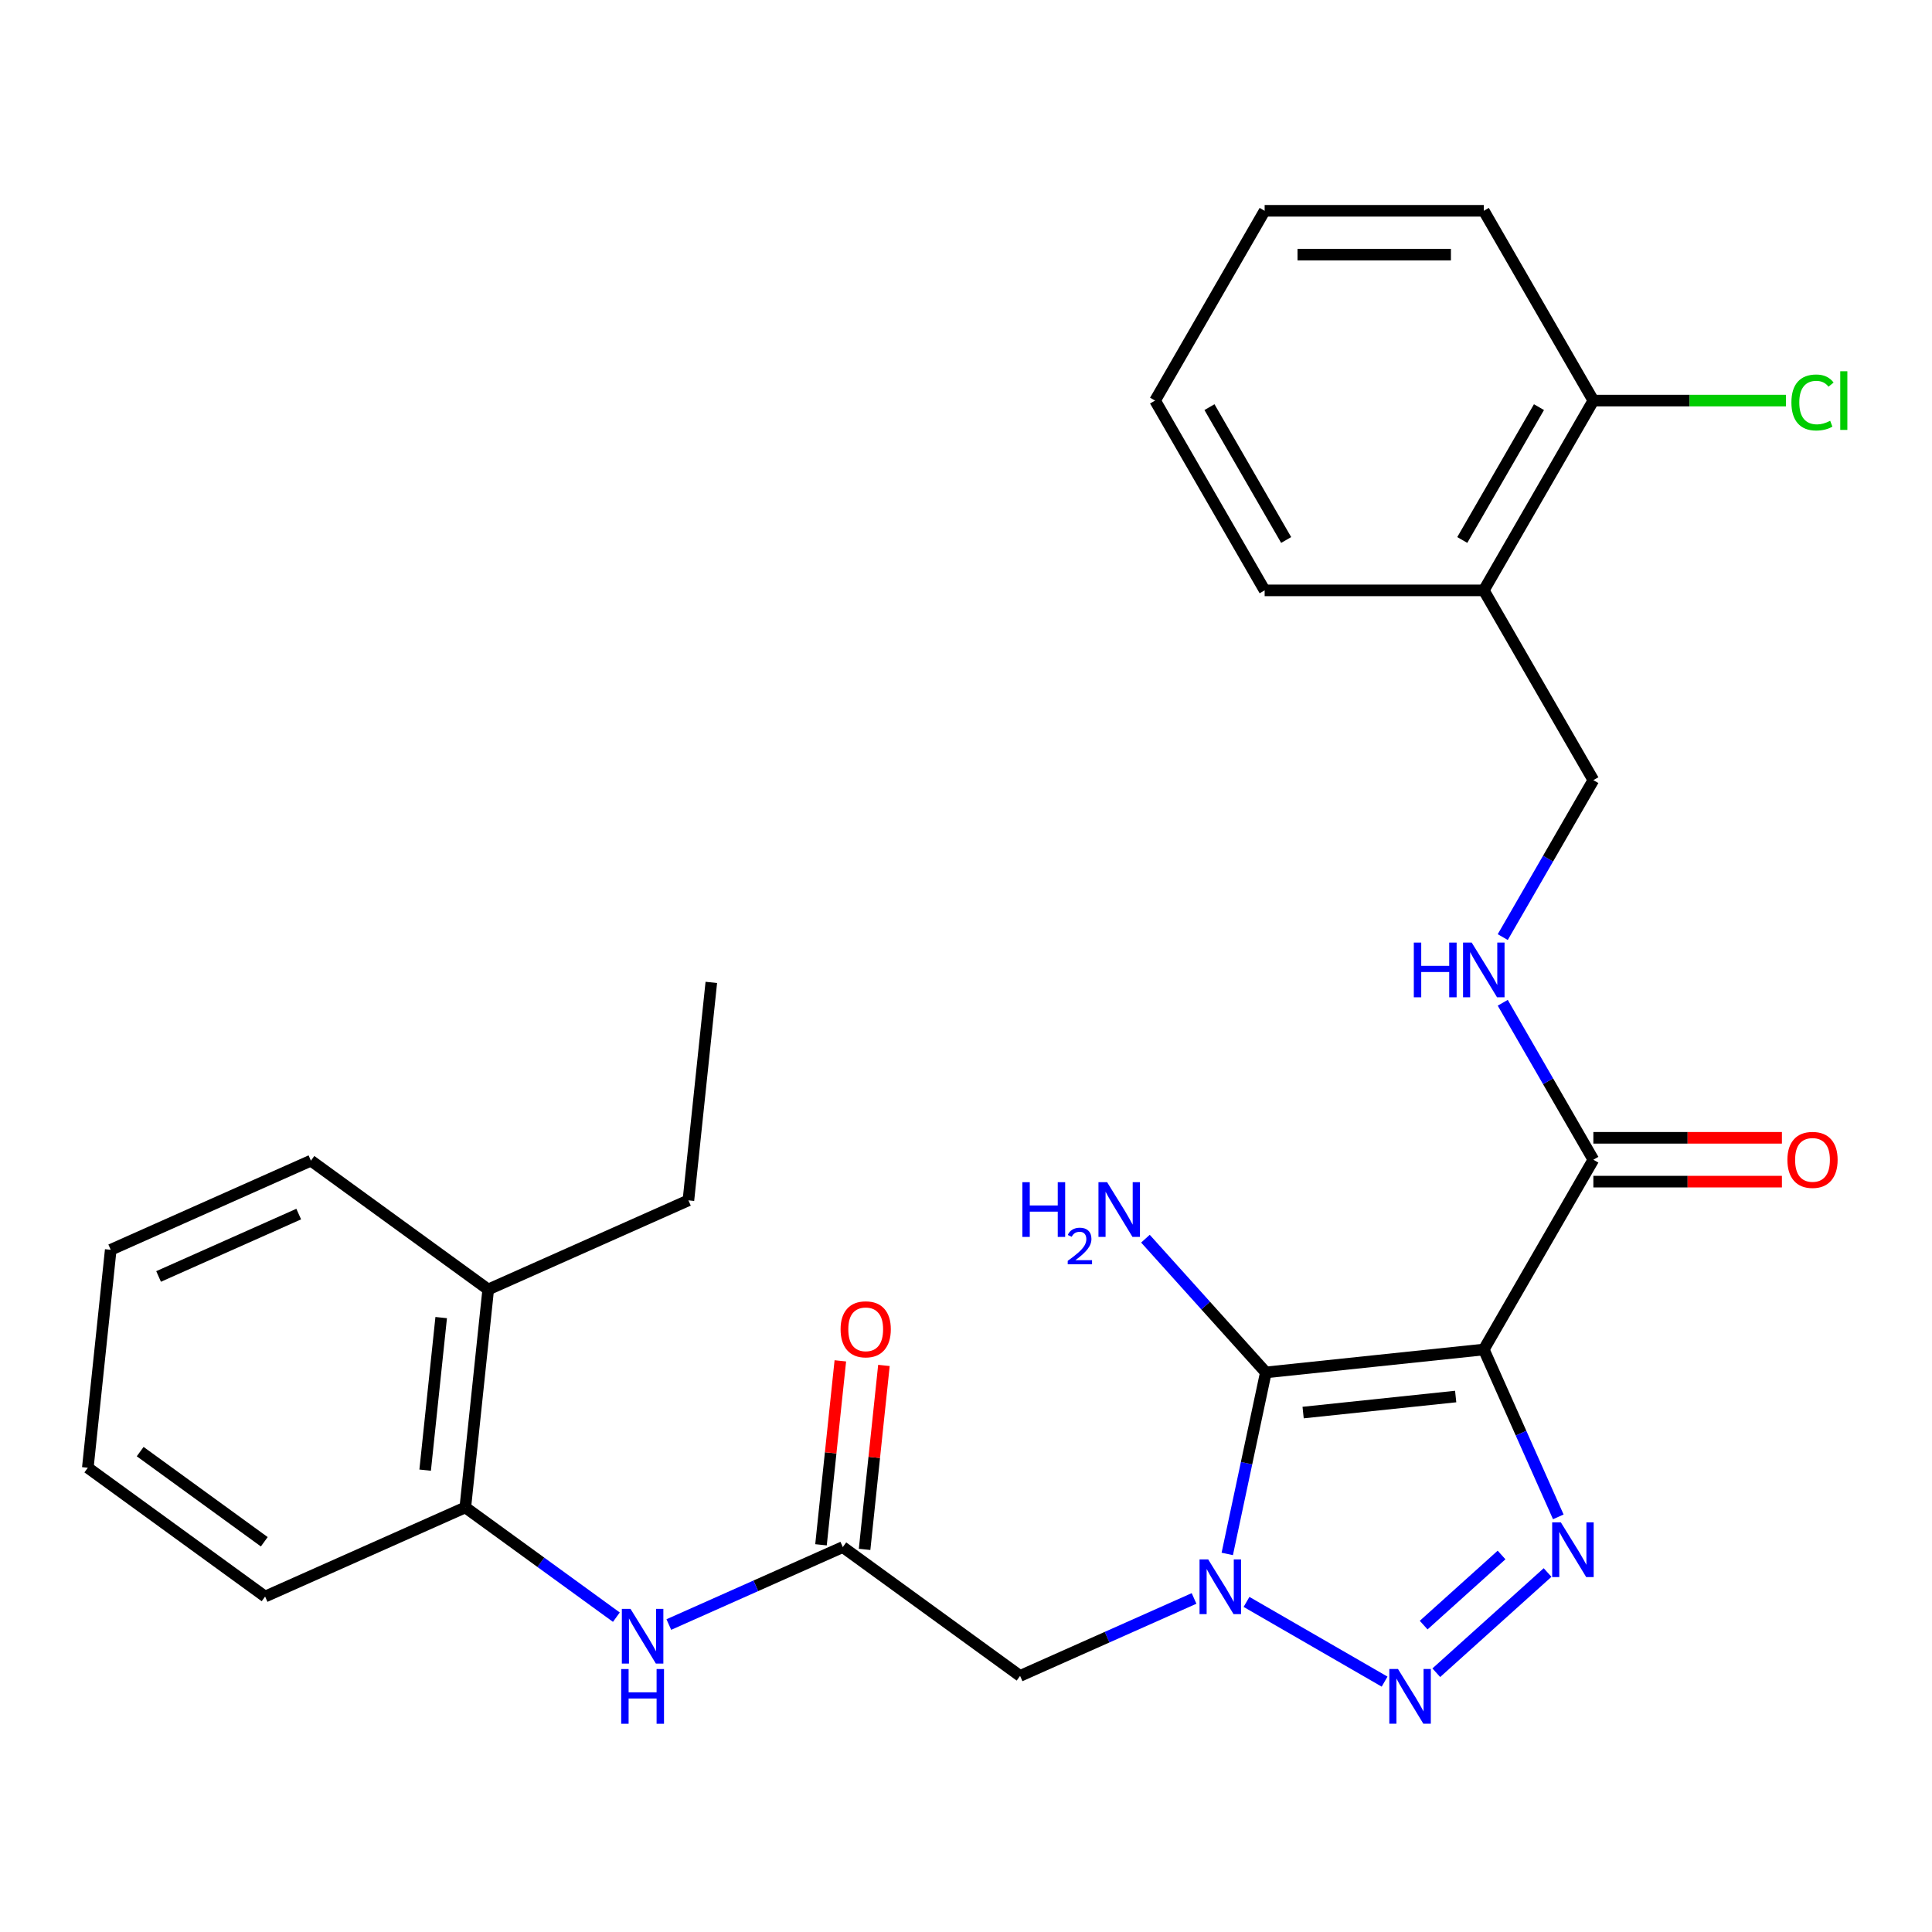 <?xml version='1.0' encoding='iso-8859-1'?>
<svg version='1.1' baseProfile='full'
              xmlns='http://www.w3.org/2000/svg'
                      xmlns:rdkit='http://www.rdkit.org/xml'
                      xmlns:xlink='http://www.w3.org/1999/xlink'
                  xml:space='preserve'
width='1000px' height='1000px' viewBox='0 0 1000 1000'>
<!-- END OF HEADER -->
<rect style='opacity:1.0;fill:#FFFFFF;stroke:none' width='1000' height='1000' x='0' y='0'> </rect>
<path class='bond-1' d='M 768.008,698.501 L 655.201,710.358' style='fill:none;fill-rule:evenodd;stroke:#000000;stroke-width:6px;stroke-linecap:butt;stroke-linejoin:miter;stroke-opacity:1' />
<path class='bond-1' d='M 753.458,722.841 L 674.493,731.141' style='fill:none;fill-rule:evenodd;stroke:#000000;stroke-width:6px;stroke-linecap:butt;stroke-linejoin:miter;stroke-opacity:1' />
<path class='bond-3' d='M 768.008,698.501 L 787.292,741.815' style='fill:none;fill-rule:evenodd;stroke:#000000;stroke-width:6px;stroke-linecap:butt;stroke-linejoin:miter;stroke-opacity:1' />
<path class='bond-3' d='M 787.292,741.815 L 806.576,785.128' style='fill:none;fill-rule:evenodd;stroke:#0000FF;stroke-width:6px;stroke-linecap:butt;stroke-linejoin:miter;stroke-opacity:1' />
<path class='bond-5' d='M 768.008,698.501 L 824.722,600.269' style='fill:none;fill-rule:evenodd;stroke:#000000;stroke-width:6px;stroke-linecap:butt;stroke-linejoin:miter;stroke-opacity:1' />
<path class='bond-0' d='M 635.23,804.312 L 645.215,757.335' style='fill:none;fill-rule:evenodd;stroke:#0000FF;stroke-width:6px;stroke-linecap:butt;stroke-linejoin:miter;stroke-opacity:1' />
<path class='bond-0' d='M 645.215,757.335 L 655.201,710.358' style='fill:none;fill-rule:evenodd;stroke:#000000;stroke-width:6px;stroke-linecap:butt;stroke-linejoin:miter;stroke-opacity:1' />
<path class='bond-4' d='M 618.042,827.352 L 573.019,847.398' style='fill:none;fill-rule:evenodd;stroke:#0000FF;stroke-width:6px;stroke-linecap:butt;stroke-linejoin:miter;stroke-opacity:1' />
<path class='bond-4' d='M 573.019,847.398 L 527.996,867.443' style='fill:none;fill-rule:evenodd;stroke:#000000;stroke-width:6px;stroke-linecap:butt;stroke-linejoin:miter;stroke-opacity:1' />
<path class='bond-28' d='M 645.193,829.146 L 716.666,870.41' style='fill:none;fill-rule:evenodd;stroke:#0000FF;stroke-width:6px;stroke-linecap:butt;stroke-linejoin:miter;stroke-opacity:1' />
<path class='bond-11' d='M 655.201,710.358 L 624.039,675.75' style='fill:none;fill-rule:evenodd;stroke:#000000;stroke-width:6px;stroke-linecap:butt;stroke-linejoin:miter;stroke-opacity:1' />
<path class='bond-11' d='M 624.039,675.75 L 592.878,641.141' style='fill:none;fill-rule:evenodd;stroke:#0000FF;stroke-width:6px;stroke-linecap:butt;stroke-linejoin:miter;stroke-opacity:1' />
<path class='bond-2' d='M 743.425,865.798 L 801.024,813.936' style='fill:none;fill-rule:evenodd;stroke:#0000FF;stroke-width:6px;stroke-linecap:butt;stroke-linejoin:miter;stroke-opacity:1' />
<path class='bond-2' d='M 736.886,841.16 L 777.205,804.856' style='fill:none;fill-rule:evenodd;stroke:#0000FF;stroke-width:6px;stroke-linecap:butt;stroke-linejoin:miter;stroke-opacity:1' />
<path class='bond-6' d='M 527.996,867.443 L 436.23,800.772' style='fill:none;fill-rule:evenodd;stroke:#000000;stroke-width:6px;stroke-linecap:butt;stroke-linejoin:miter;stroke-opacity:1' />
<path class='bond-8' d='M 824.722,600.269 L 801.271,559.651' style='fill:none;fill-rule:evenodd;stroke:#000000;stroke-width:6px;stroke-linecap:butt;stroke-linejoin:miter;stroke-opacity:1' />
<path class='bond-8' d='M 801.271,559.651 L 777.82,519.033' style='fill:none;fill-rule:evenodd;stroke:#0000FF;stroke-width:6px;stroke-linecap:butt;stroke-linejoin:miter;stroke-opacity:1' />
<path class='bond-13' d='M 824.722,611.612 L 873.519,611.612' style='fill:none;fill-rule:evenodd;stroke:#000000;stroke-width:6px;stroke-linecap:butt;stroke-linejoin:miter;stroke-opacity:1' />
<path class='bond-13' d='M 873.519,611.612 L 922.315,611.612' style='fill:none;fill-rule:evenodd;stroke:#FF0000;stroke-width:6px;stroke-linecap:butt;stroke-linejoin:miter;stroke-opacity:1' />
<path class='bond-13' d='M 824.722,588.926 L 873.519,588.926' style='fill:none;fill-rule:evenodd;stroke:#000000;stroke-width:6px;stroke-linecap:butt;stroke-linejoin:miter;stroke-opacity:1' />
<path class='bond-13' d='M 873.519,588.926 L 922.315,588.926' style='fill:none;fill-rule:evenodd;stroke:#FF0000;stroke-width:6px;stroke-linecap:butt;stroke-linejoin:miter;stroke-opacity:1' />
<path class='bond-7' d='M 436.23,800.772 L 391.207,820.817' style='fill:none;fill-rule:evenodd;stroke:#000000;stroke-width:6px;stroke-linecap:butt;stroke-linejoin:miter;stroke-opacity:1' />
<path class='bond-7' d='M 391.207,820.817 L 346.184,840.863' style='fill:none;fill-rule:evenodd;stroke:#0000FF;stroke-width:6px;stroke-linecap:butt;stroke-linejoin:miter;stroke-opacity:1' />
<path class='bond-14' d='M 447.511,801.957 L 452.514,754.352' style='fill:none;fill-rule:evenodd;stroke:#000000;stroke-width:6px;stroke-linecap:butt;stroke-linejoin:miter;stroke-opacity:1' />
<path class='bond-14' d='M 452.514,754.352 L 457.518,706.746' style='fill:none;fill-rule:evenodd;stroke:#FF0000;stroke-width:6px;stroke-linecap:butt;stroke-linejoin:miter;stroke-opacity:1' />
<path class='bond-14' d='M 424.949,799.586 L 429.953,751.98' style='fill:none;fill-rule:evenodd;stroke:#000000;stroke-width:6px;stroke-linecap:butt;stroke-linejoin:miter;stroke-opacity:1' />
<path class='bond-14' d='M 429.953,751.98 L 434.956,704.375' style='fill:none;fill-rule:evenodd;stroke:#FF0000;stroke-width:6px;stroke-linecap:butt;stroke-linejoin:miter;stroke-opacity:1' />
<path class='bond-9' d='M 319.032,837.044 L 279.937,808.64' style='fill:none;fill-rule:evenodd;stroke:#0000FF;stroke-width:6px;stroke-linecap:butt;stroke-linejoin:miter;stroke-opacity:1' />
<path class='bond-9' d='M 279.937,808.64 L 240.842,780.236' style='fill:none;fill-rule:evenodd;stroke:#000000;stroke-width:6px;stroke-linecap:butt;stroke-linejoin:miter;stroke-opacity:1' />
<path class='bond-12' d='M 777.82,485.042 L 801.271,444.424' style='fill:none;fill-rule:evenodd;stroke:#0000FF;stroke-width:6px;stroke-linecap:butt;stroke-linejoin:miter;stroke-opacity:1' />
<path class='bond-12' d='M 801.271,444.424 L 824.722,403.805' style='fill:none;fill-rule:evenodd;stroke:#000000;stroke-width:6px;stroke-linecap:butt;stroke-linejoin:miter;stroke-opacity:1' />
<path class='bond-16' d='M 240.842,780.236 L 252.699,667.428' style='fill:none;fill-rule:evenodd;stroke:#000000;stroke-width:6px;stroke-linecap:butt;stroke-linejoin:miter;stroke-opacity:1' />
<path class='bond-16' d='M 220.059,760.943 L 228.359,681.978' style='fill:none;fill-rule:evenodd;stroke:#000000;stroke-width:6px;stroke-linecap:butt;stroke-linejoin:miter;stroke-opacity:1' />
<path class='bond-19' d='M 240.842,780.236 L 137.22,826.371' style='fill:none;fill-rule:evenodd;stroke:#000000;stroke-width:6px;stroke-linecap:butt;stroke-linejoin:miter;stroke-opacity:1' />
<path class='bond-10' d='M 768.008,305.573 L 824.722,403.805' style='fill:none;fill-rule:evenodd;stroke:#000000;stroke-width:6px;stroke-linecap:butt;stroke-linejoin:miter;stroke-opacity:1' />
<path class='bond-15' d='M 768.008,305.573 L 824.722,207.341' style='fill:none;fill-rule:evenodd;stroke:#000000;stroke-width:6px;stroke-linecap:butt;stroke-linejoin:miter;stroke-opacity:1' />
<path class='bond-15' d='M 756.869,279.496 L 796.569,210.733' style='fill:none;fill-rule:evenodd;stroke:#000000;stroke-width:6px;stroke-linecap:butt;stroke-linejoin:miter;stroke-opacity:1' />
<path class='bond-18' d='M 768.008,305.573 L 654.579,305.573' style='fill:none;fill-rule:evenodd;stroke:#000000;stroke-width:6px;stroke-linecap:butt;stroke-linejoin:miter;stroke-opacity:1' />
<path class='bond-17' d='M 824.722,207.341 L 874.559,207.341' style='fill:none;fill-rule:evenodd;stroke:#000000;stroke-width:6px;stroke-linecap:butt;stroke-linejoin:miter;stroke-opacity:1' />
<path class='bond-17' d='M 874.559,207.341 L 924.395,207.341' style='fill:none;fill-rule:evenodd;stroke:#00CC00;stroke-width:6px;stroke-linecap:butt;stroke-linejoin:miter;stroke-opacity:1' />
<path class='bond-21' d='M 824.722,207.341 L 768.008,109.109' style='fill:none;fill-rule:evenodd;stroke:#000000;stroke-width:6px;stroke-linecap:butt;stroke-linejoin:miter;stroke-opacity:1' />
<path class='bond-20' d='M 252.699,667.428 L 356.321,621.293' style='fill:none;fill-rule:evenodd;stroke:#000000;stroke-width:6px;stroke-linecap:butt;stroke-linejoin:miter;stroke-opacity:1' />
<path class='bond-22' d='M 252.699,667.428 L 160.933,600.757' style='fill:none;fill-rule:evenodd;stroke:#000000;stroke-width:6px;stroke-linecap:butt;stroke-linejoin:miter;stroke-opacity:1' />
<path class='bond-24' d='M 654.579,305.573 L 597.865,207.341' style='fill:none;fill-rule:evenodd;stroke:#000000;stroke-width:6px;stroke-linecap:butt;stroke-linejoin:miter;stroke-opacity:1' />
<path class='bond-24' d='M 665.719,279.496 L 626.019,210.733' style='fill:none;fill-rule:evenodd;stroke:#000000;stroke-width:6px;stroke-linecap:butt;stroke-linejoin:miter;stroke-opacity:1' />
<path class='bond-25' d='M 137.22,826.371 L 45.455,759.699' style='fill:none;fill-rule:evenodd;stroke:#000000;stroke-width:6px;stroke-linecap:butt;stroke-linejoin:miter;stroke-opacity:1' />
<path class='bond-25' d='M 136.79,798.017 L 72.554,751.347' style='fill:none;fill-rule:evenodd;stroke:#000000;stroke-width:6px;stroke-linecap:butt;stroke-linejoin:miter;stroke-opacity:1' />
<path class='bond-23' d='M 356.321,621.293 L 368.177,508.486' style='fill:none;fill-rule:evenodd;stroke:#000000;stroke-width:6px;stroke-linecap:butt;stroke-linejoin:miter;stroke-opacity:1' />
<path class='bond-29' d='M 768.008,109.109 L 654.579,109.109' style='fill:none;fill-rule:evenodd;stroke:#000000;stroke-width:6px;stroke-linecap:butt;stroke-linejoin:miter;stroke-opacity:1' />
<path class='bond-29' d='M 750.994,131.795 L 671.594,131.795' style='fill:none;fill-rule:evenodd;stroke:#000000;stroke-width:6px;stroke-linecap:butt;stroke-linejoin:miter;stroke-opacity:1' />
<path class='bond-30' d='M 160.933,600.757 L 57.311,646.892' style='fill:none;fill-rule:evenodd;stroke:#000000;stroke-width:6px;stroke-linecap:butt;stroke-linejoin:miter;stroke-opacity:1' />
<path class='bond-30' d='M 154.617,628.402 L 82.082,660.696' style='fill:none;fill-rule:evenodd;stroke:#000000;stroke-width:6px;stroke-linecap:butt;stroke-linejoin:miter;stroke-opacity:1' />
<path class='bond-26' d='M 597.865,207.341 L 654.579,109.109' style='fill:none;fill-rule:evenodd;stroke:#000000;stroke-width:6px;stroke-linecap:butt;stroke-linejoin:miter;stroke-opacity:1' />
<path class='bond-27' d='M 45.455,759.699 L 57.311,646.892' style='fill:none;fill-rule:evenodd;stroke:#000000;stroke-width:6px;stroke-linecap:butt;stroke-linejoin:miter;stroke-opacity:1' />
<path  class='atom-1' d='M 625.358 807.148
L 634.638 822.148
Q 635.558 823.628, 637.038 826.308
Q 638.518 828.988, 638.598 829.148
L 638.598 807.148
L 642.358 807.148
L 642.358 835.468
L 638.478 835.468
L 628.518 819.068
Q 627.358 817.148, 626.118 814.948
Q 624.918 812.748, 624.558 812.068
L 624.558 835.468
L 620.878 835.468
L 620.878 807.148
L 625.358 807.148
' fill='#0000FF'/>
<path  class='atom-3' d='M 723.59 863.862
L 732.87 878.862
Q 733.79 880.342, 735.27 883.022
Q 736.75 885.702, 736.83 885.862
L 736.83 863.862
L 740.59 863.862
L 740.59 892.182
L 736.71 892.182
L 726.75 875.782
Q 725.59 873.862, 724.35 871.662
Q 723.15 869.462, 722.79 868.782
L 722.79 892.182
L 719.11 892.182
L 719.11 863.862
L 723.59 863.862
' fill='#0000FF'/>
<path  class='atom-4' d='M 807.883 787.963
L 817.163 802.963
Q 818.083 804.443, 819.563 807.123
Q 821.043 809.803, 821.123 809.963
L 821.123 787.963
L 824.883 787.963
L 824.883 816.283
L 821.003 816.283
L 811.043 799.883
Q 809.883 797.963, 808.643 795.763
Q 807.443 793.563, 807.083 792.883
L 807.083 816.283
L 803.403 816.283
L 803.403 787.963
L 807.883 787.963
' fill='#0000FF'/>
<path  class='atom-8' d='M 326.348 832.747
L 335.628 847.747
Q 336.548 849.227, 338.028 851.907
Q 339.508 854.587, 339.588 854.747
L 339.588 832.747
L 343.348 832.747
L 343.348 861.067
L 339.468 861.067
L 329.508 844.667
Q 328.348 842.747, 327.108 840.547
Q 325.908 838.347, 325.548 837.667
L 325.548 861.067
L 321.868 861.067
L 321.868 832.747
L 326.348 832.747
' fill='#0000FF'/>
<path  class='atom-8' d='M 321.528 863.899
L 325.368 863.899
L 325.368 875.939
L 339.848 875.939
L 339.848 863.899
L 343.688 863.899
L 343.688 892.219
L 339.848 892.219
L 339.848 879.139
L 325.368 879.139
L 325.368 892.219
L 321.528 892.219
L 321.528 863.899
' fill='#0000FF'/>
<path  class='atom-9' d='M 731.788 487.877
L 735.628 487.877
L 735.628 499.917
L 750.108 499.917
L 750.108 487.877
L 753.948 487.877
L 753.948 516.197
L 750.108 516.197
L 750.108 503.117
L 735.628 503.117
L 735.628 516.197
L 731.788 516.197
L 731.788 487.877
' fill='#0000FF'/>
<path  class='atom-9' d='M 761.748 487.877
L 771.028 502.877
Q 771.948 504.357, 773.428 507.037
Q 774.908 509.717, 774.988 509.877
L 774.988 487.877
L 778.748 487.877
L 778.748 516.197
L 774.868 516.197
L 764.908 499.797
Q 763.748 497.877, 762.508 495.677
Q 761.308 493.477, 760.948 492.797
L 760.948 516.197
L 757.268 516.197
L 757.268 487.877
L 761.748 487.877
' fill='#0000FF'/>
<path  class='atom-12' d='M 529.169 611.904
L 533.009 611.904
L 533.009 623.944
L 547.489 623.944
L 547.489 611.904
L 551.329 611.904
L 551.329 640.224
L 547.489 640.224
L 547.489 627.144
L 533.009 627.144
L 533.009 640.224
L 529.169 640.224
L 529.169 611.904
' fill='#0000FF'/>
<path  class='atom-12' d='M 552.702 639.23
Q 553.389 637.462, 555.025 636.485
Q 556.662 635.482, 558.933 635.482
Q 561.757 635.482, 563.341 637.013
Q 564.925 638.544, 564.925 641.263
Q 564.925 644.035, 562.866 646.622
Q 560.833 649.21, 556.609 652.272
L 565.242 652.272
L 565.242 654.384
L 552.649 654.384
L 552.649 652.615
Q 556.134 650.134, 558.193 648.286
Q 560.279 646.438, 561.282 644.774
Q 562.285 643.111, 562.285 641.395
Q 562.285 639.6, 561.388 638.597
Q 560.49 637.594, 558.933 637.594
Q 557.428 637.594, 556.425 638.201
Q 555.421 638.808, 554.709 640.154
L 552.702 639.23
' fill='#0000FF'/>
<path  class='atom-12' d='M 573.042 611.904
L 582.322 626.904
Q 583.242 628.384, 584.722 631.064
Q 586.202 633.744, 586.282 633.904
L 586.282 611.904
L 590.042 611.904
L 590.042 640.224
L 586.162 640.224
L 576.202 623.824
Q 575.042 621.904, 573.802 619.704
Q 572.602 617.504, 572.242 616.824
L 572.242 640.224
L 568.562 640.224
L 568.562 611.904
L 573.042 611.904
' fill='#0000FF'/>
<path  class='atom-14' d='M 925.151 600.349
Q 925.151 593.549, 928.511 589.749
Q 931.871 585.949, 938.151 585.949
Q 944.431 585.949, 947.791 589.749
Q 951.151 593.549, 951.151 600.349
Q 951.151 607.229, 947.751 611.149
Q 944.351 615.029, 938.151 615.029
Q 931.911 615.029, 928.511 611.149
Q 925.151 607.269, 925.151 600.349
M 938.151 611.829
Q 942.471 611.829, 944.791 608.949
Q 947.151 606.029, 947.151 600.349
Q 947.151 594.789, 944.791 591.989
Q 942.471 589.149, 938.151 589.149
Q 933.831 589.149, 931.471 591.949
Q 929.151 594.749, 929.151 600.349
Q 929.151 606.069, 931.471 608.949
Q 933.831 611.829, 938.151 611.829
' fill='#FF0000'/>
<path  class='atom-15' d='M 435.086 688.044
Q 435.086 681.244, 438.446 677.444
Q 441.806 673.644, 448.086 673.644
Q 454.366 673.644, 457.726 677.444
Q 461.086 681.244, 461.086 688.044
Q 461.086 694.924, 457.686 698.844
Q 454.286 702.724, 448.086 702.724
Q 441.846 702.724, 438.446 698.844
Q 435.086 694.964, 435.086 688.044
M 448.086 699.524
Q 452.406 699.524, 454.726 696.644
Q 457.086 693.724, 457.086 688.044
Q 457.086 682.484, 454.726 679.684
Q 452.406 676.844, 448.086 676.844
Q 443.766 676.844, 441.406 679.644
Q 439.086 682.444, 439.086 688.044
Q 439.086 693.764, 441.406 696.644
Q 443.766 699.524, 448.086 699.524
' fill='#FF0000'/>
<path  class='atom-18' d='M 927.231 208.321
Q 927.231 201.281, 930.511 197.601
Q 933.831 193.881, 940.111 193.881
Q 945.951 193.881, 949.071 198.001
L 946.431 200.161
Q 944.151 197.161, 940.111 197.161
Q 935.831 197.161, 933.551 200.041
Q 931.311 202.881, 931.311 208.321
Q 931.311 213.921, 933.631 216.801
Q 935.991 219.681, 940.551 219.681
Q 943.671 219.681, 947.311 217.801
L 948.431 220.801
Q 946.951 221.761, 944.711 222.321
Q 942.471 222.881, 939.991 222.881
Q 933.831 222.881, 930.511 219.121
Q 927.231 215.361, 927.231 208.321
' fill='#00CC00'/>
<path  class='atom-18' d='M 952.511 192.161
L 956.191 192.161
L 956.191 222.521
L 952.511 222.521
L 952.511 192.161
' fill='#00CC00'/>
</svg>
